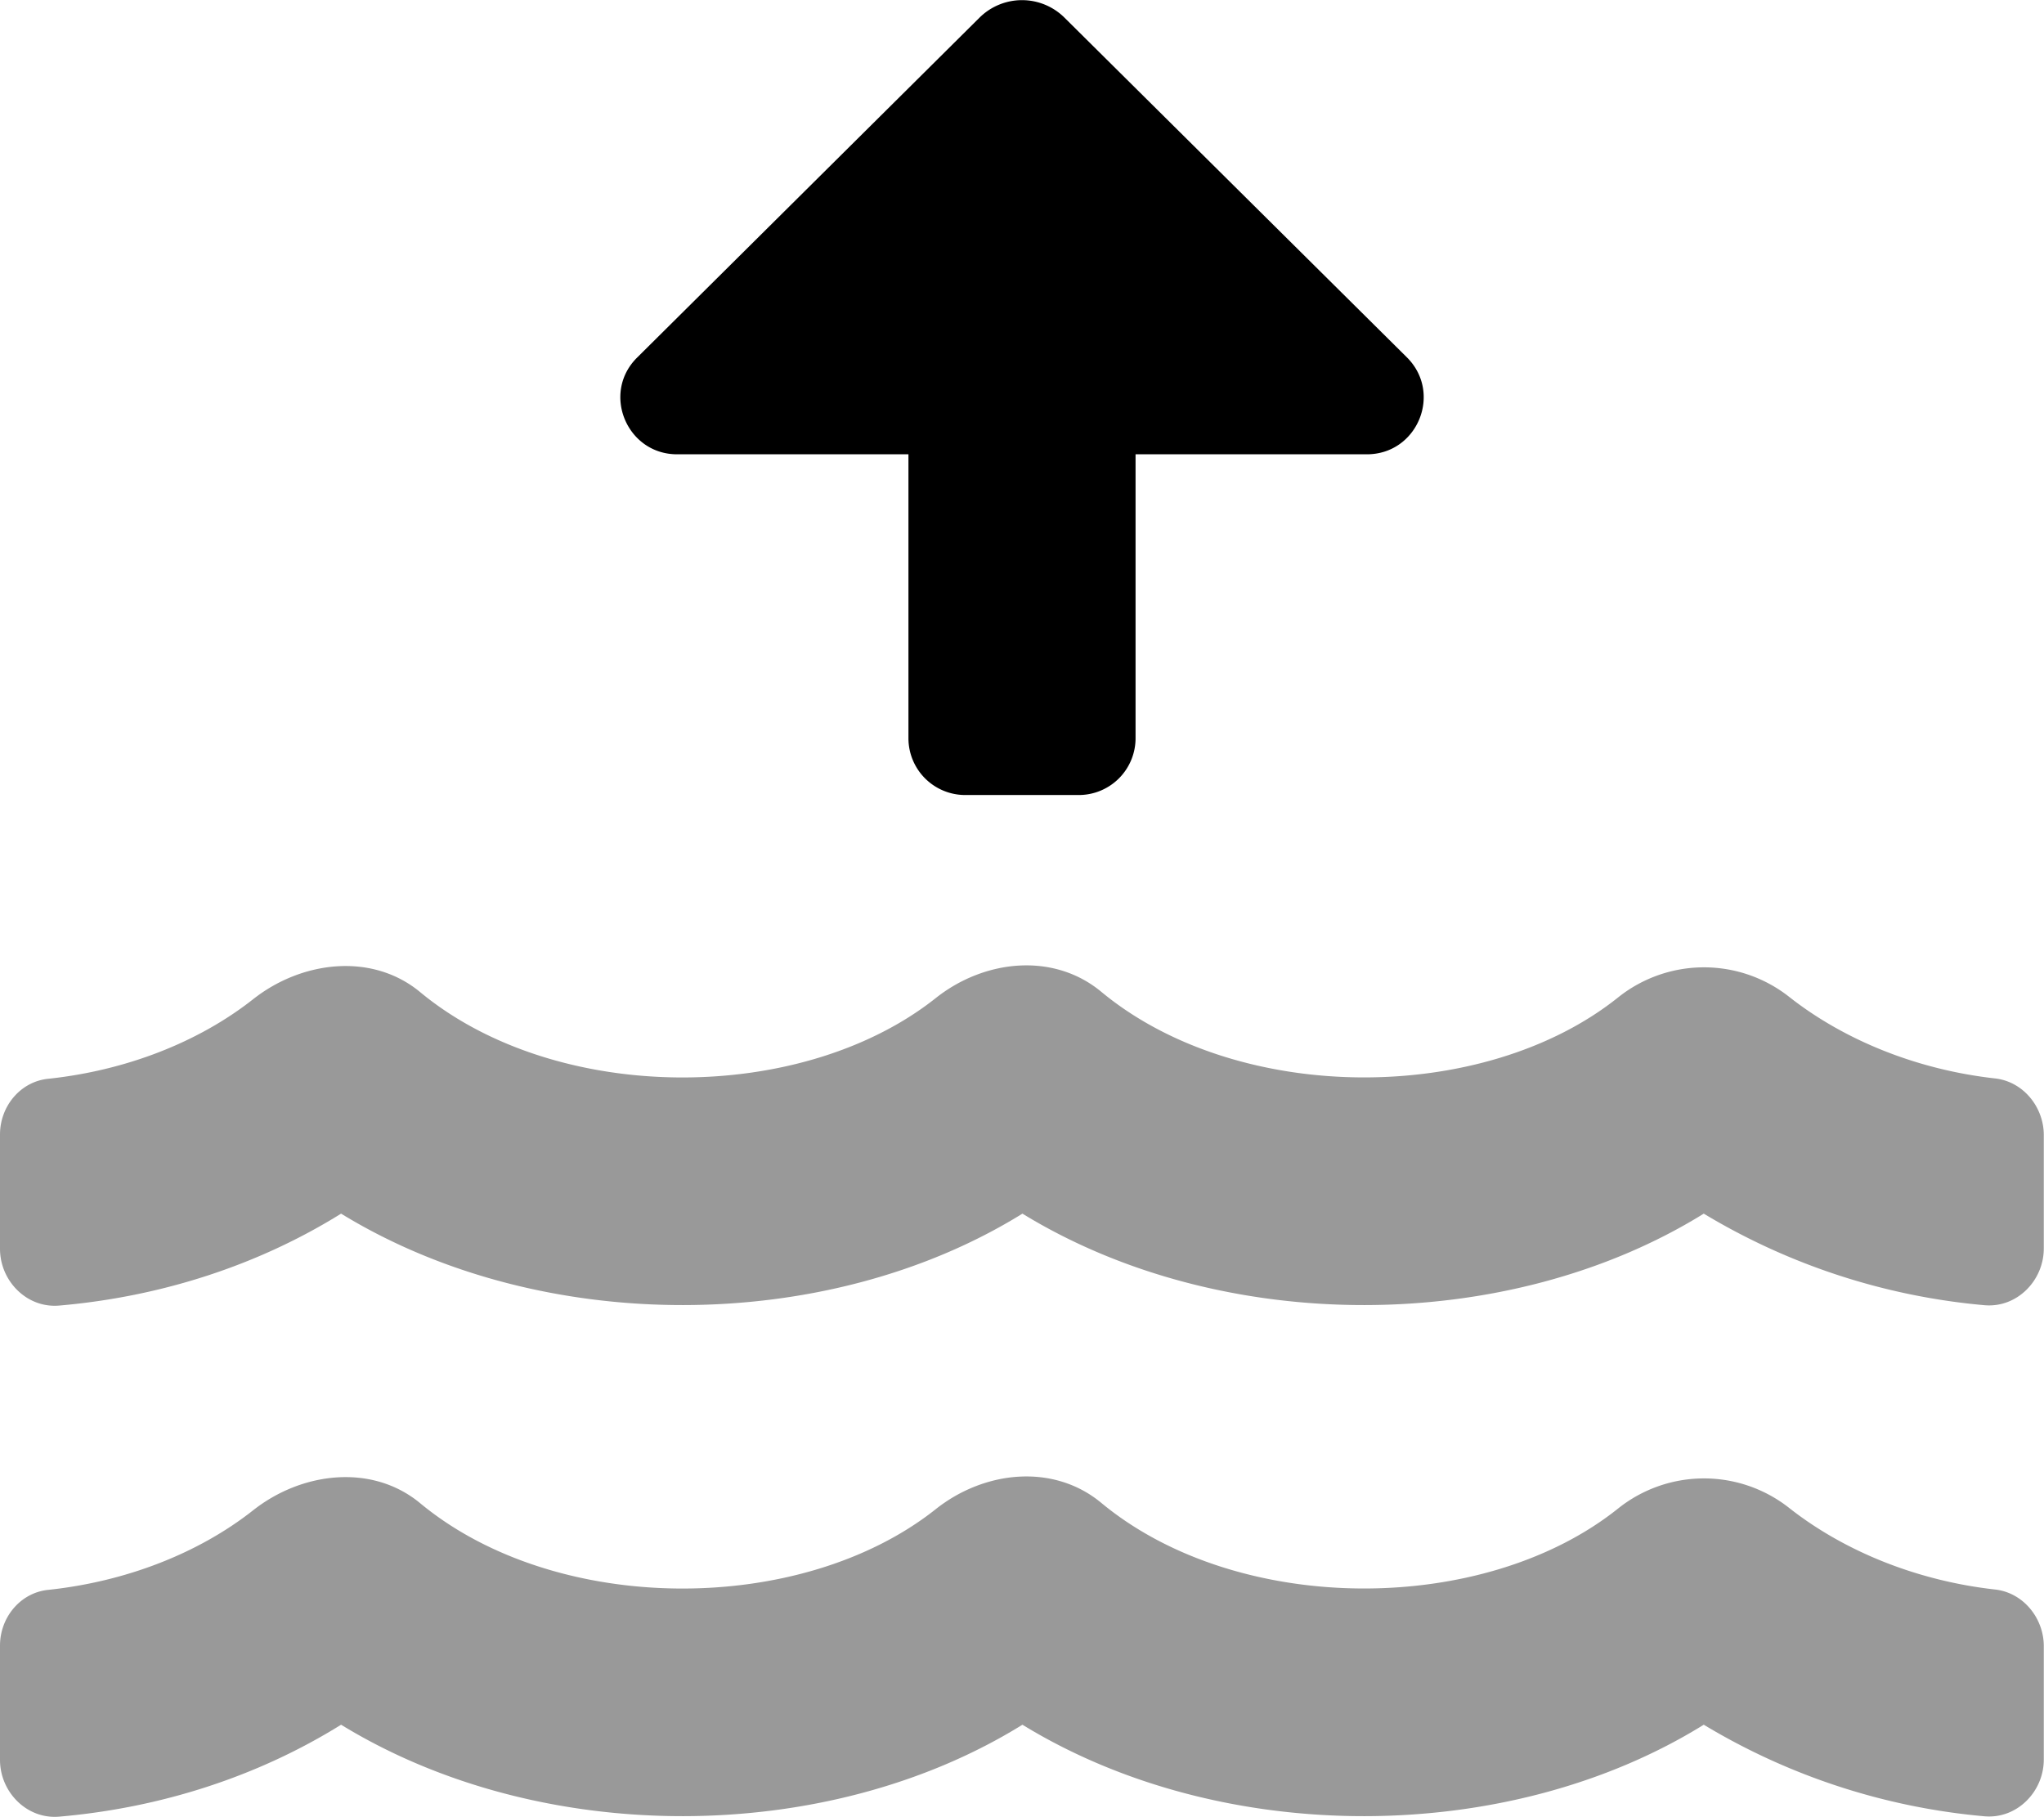 <svg xmlns="http://www.w3.org/2000/svg" viewBox="0 0 576 512"><!-- Font Awesome Pro 5.15.4 by @fontawesome - https://fontawesome.com License - https://fontawesome.com/license (Commercial License) --><defs><style>.fa-secondary{opacity:.4}</style></defs><path d="M562.2 447.85c-21.51-2.4-42.11-10.5-57.91-22.9a38.79 38.79 0 0 0-48.21 0c-37.91 30.4-107.22 30.4-145.73-1.5-13.5-11.2-33-9.1-46.7 1.8-38 30.1-106.92 30-145.23-1.7-13.5-11.2-33.31-8.9-47.11 2-15.5 12.2-36 20.1-57.71 22.4-7.9.8-13.6 7.8-13.6 15.7v32.2c0 9.1 7.6 16.8 16.7 16 28.81-2.5 56.11-11.4 79.42-25.9 56.51 34.6 137 34.1 192 0 56.51 34.6 137 34.1 192 0a185 185 0 0 0 79.12 25.8c9.1.8 16.7-6.9 16.7-16v-31.6c.16-8-5.64-15.4-13.74-16.3zm0-144c-21.51-2.4-42.11-10.5-57.91-22.9a38.79 38.79 0 0 0-48.21 0c-37.91 30.4-107.22 30.4-145.73-1.5-13.5-11.2-33-9.1-46.7 1.8-38 30.1-106.92 30-145.23-1.7-13.5-11.2-33.31-8.9-47.11 2-15.5 12.2-36 20.1-57.71 22.4-7.9.8-13.6 7.8-13.6 15.7v32.2c0 9.1 7.6 16.8 16.7 16 28.81-2.5 56.11-11.4 79.42-25.9 56.51 34.6 137 34.1 192 0 56.51 34.6 137 34.1 192 0a185 185 0 0 0 79.12 25.8c9.1.8 16.7-6.9 16.7-16v-31.6c.16-8-5.64-15.4-13.74-16.3z" class="fa-secondary"/><path d="M385.19 128H320v80a16 16 0 0 1-16 16h-32a16 16 0 0 1-16-16v-80h-65.2c-14.2 0-21.4-17.31-11.2-27.31L276 5a17 17 0 0 1 24 0l96.4 95.62c10.19 10.05 3.09 27.38-11.21 27.38z" class="fa-primary"/></svg>